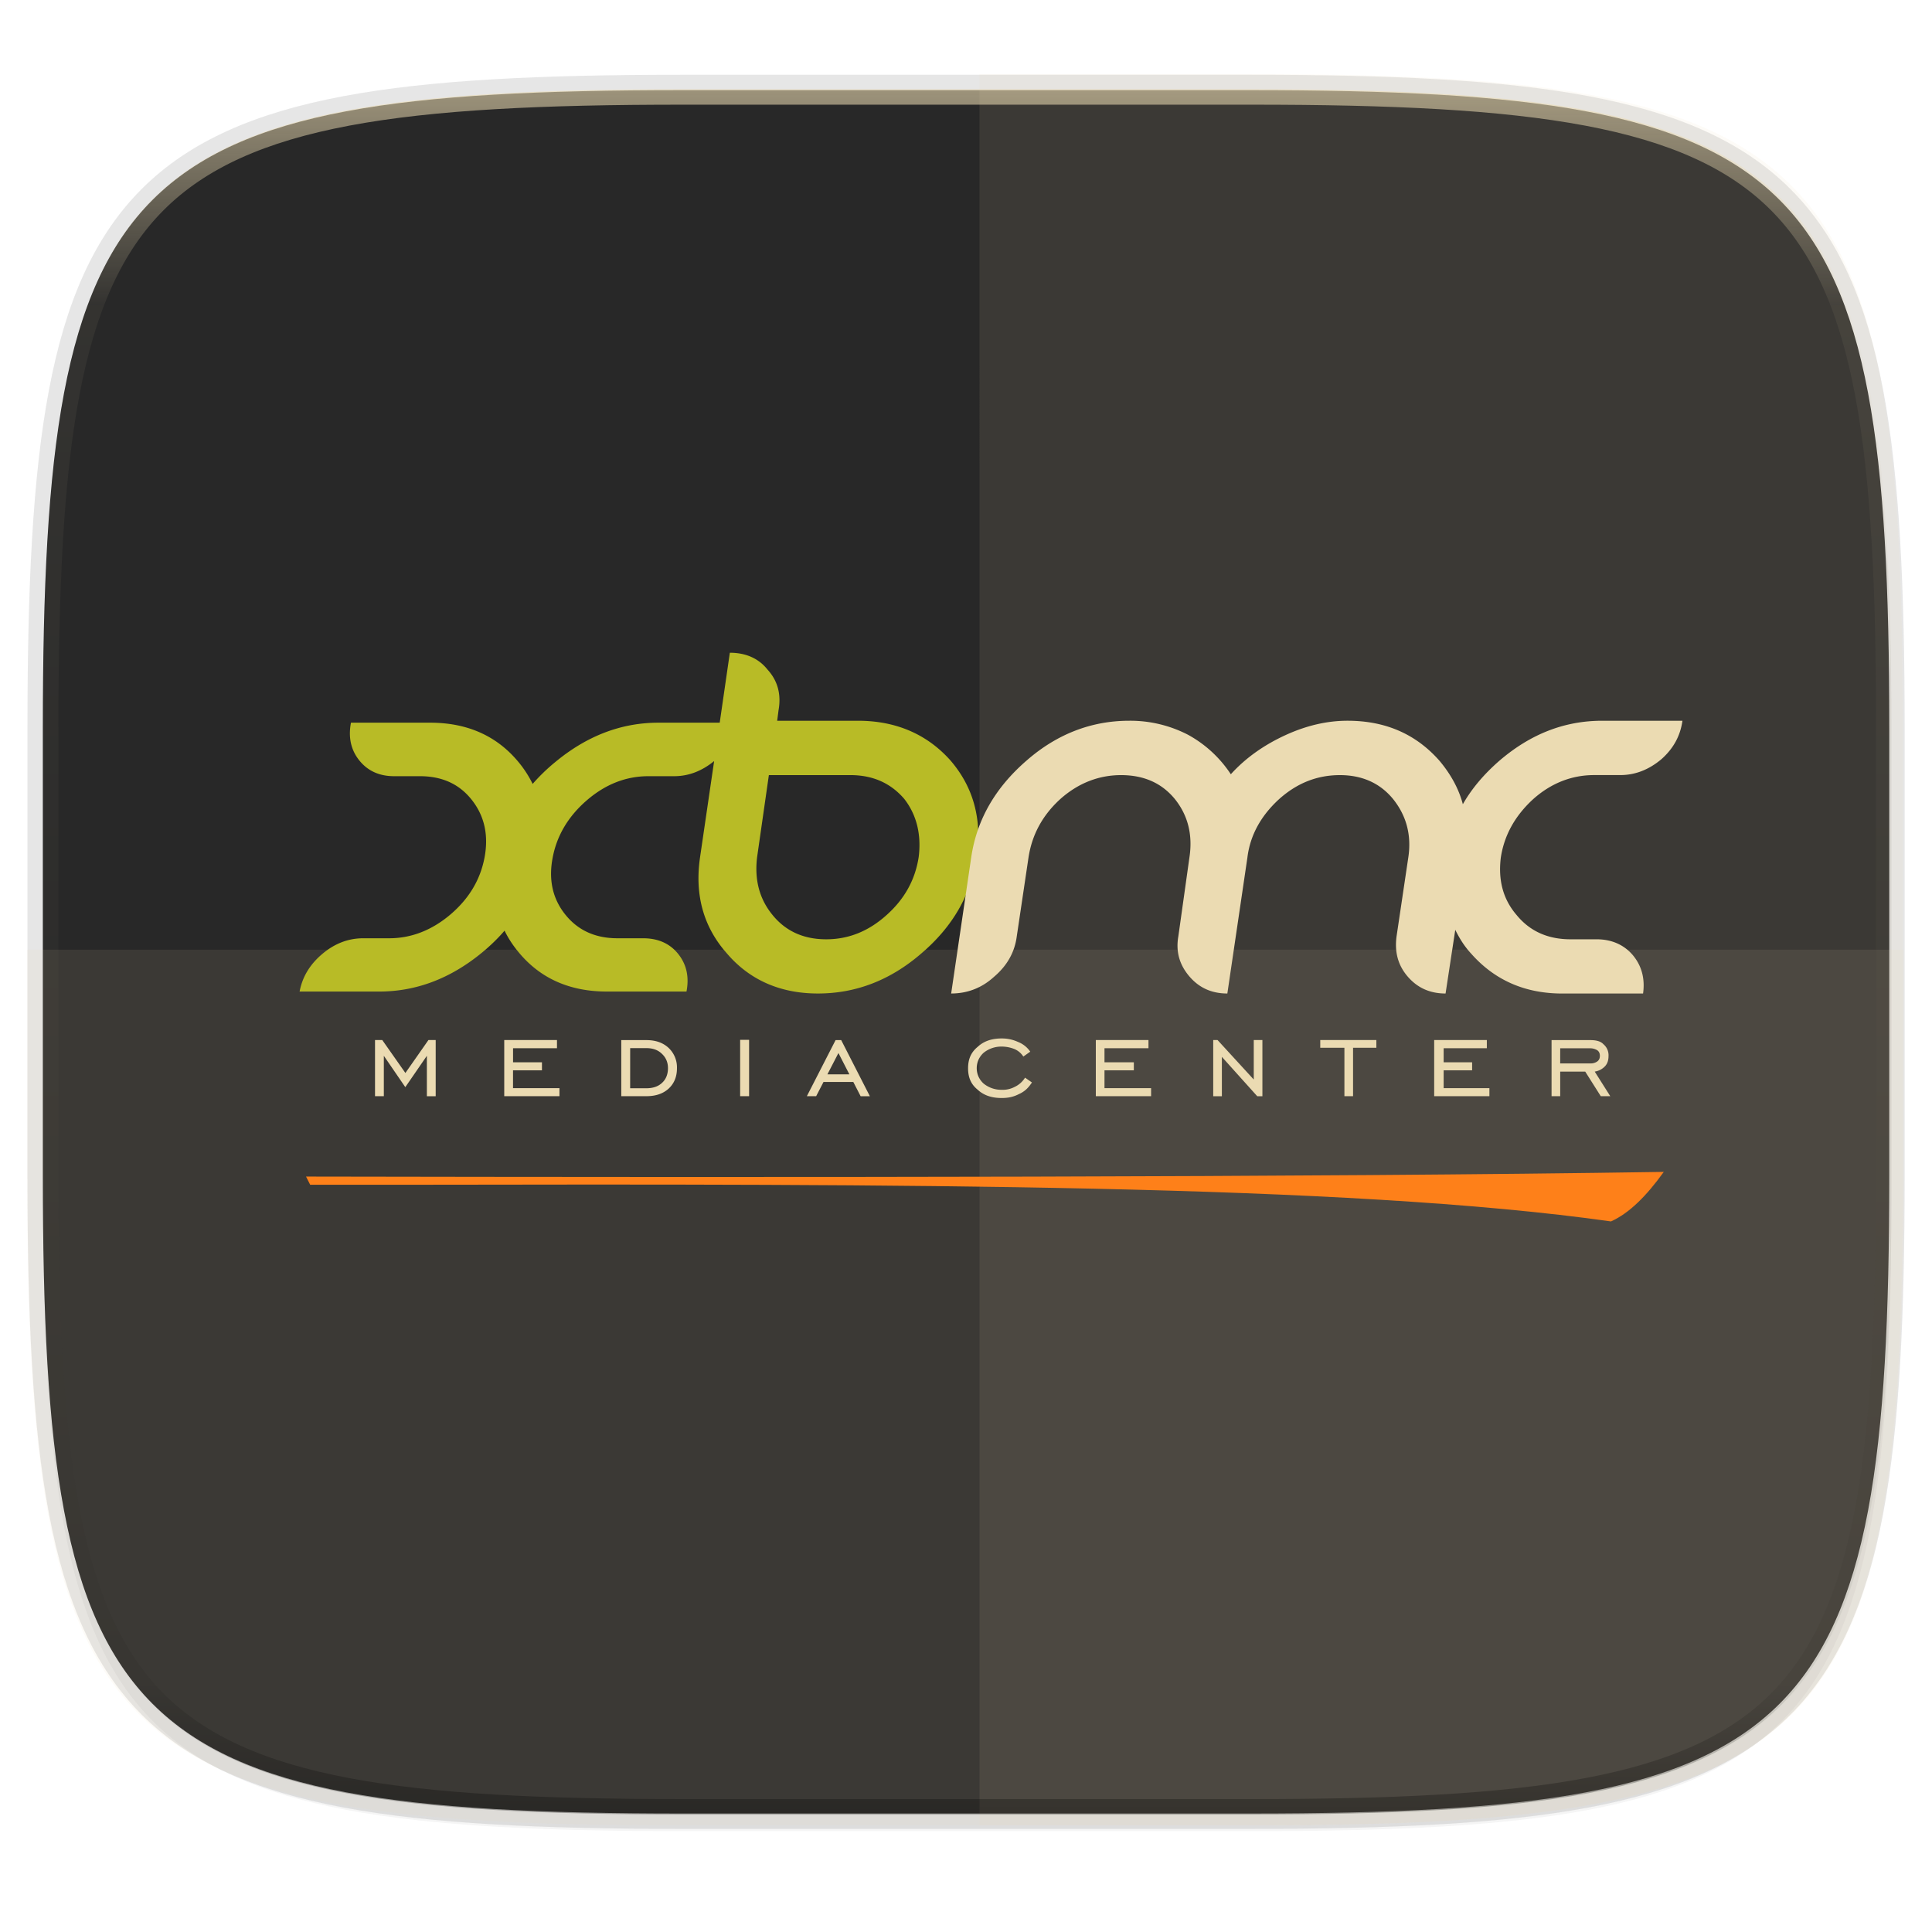 <svg width="256" height="256" viewBox="0 0 67.73 67.73" xmlns="http://www.w3.org/2000/svg">
    <defs>
        <filter id="b" x="-.02" y="-.03" width="1.046" height="1.05" color-interpolation-filters="sRGB">
            <feGaussianBlur stdDeviation="2.32"/>
        </filter>
        <filter id="a" x="-.01" y="-.01" width="1.023" height="1.025" color-interpolation-filters="sRGB">
            <feGaussianBlur stdDeviation="1.16"/>
        </filter>
        <linearGradient id="d" x1="296" x2="296" y1="-212" y2="236" gradientUnits="userSpaceOnUse">
            <stop offset="0" stop-color="#ebdbb2"/>
            <stop offset=".125" stop-color="#ebdbb2" stop-opacity=".098"/>
            <stop offset=".925" stop-opacity=".098"/>
            <stop offset="1" stop-opacity=".498"/>
        </linearGradient>
        <clipPath id="c">
            <path d="M361.938-212C507.235-212 528-191.287 528-46.125v116.25C528 215.286 507.235 236 361.937 236H214.063C68.766 236 48 215.286 48 70.125v-116.25C48-191.287 68.765-212 214.063-212z" fill="#b16286"/>
        </clipPath>
    </defs>
    <path d="M43.837 3.161c19.594 0 22.395 2.793 22.395 22.369v15.677c0 19.575-2.8 22.369-22.395 22.369H23.896c-19.594 0-22.394-2.794-22.394-22.37V25.53c0-19.576 2.8-22.369 22.394-22.369z" fill="none" opacity=".115" stroke-linecap="round" stroke-linejoin="round" stroke-width="1.079" stroke="#282828"/>
    <path transform="matrix(.27 0 0 .27 -7.129 -8.706)" d="M188.969 44C261.617 44 272 54.357 272 126.938v58.124C272 257.644 261.617 268 188.969 268H115.03C42.383 268 32 257.643 32 185.062v-58.125C32 54.358 42.383 44 115.031 44z" filter="url(#a)" opacity=".1"/>
    <path transform="matrix(.27 0 0 .27 -7.129 -8.706)" d="M188.969 46C261.617 46 272 56.357 272 128.938v58.125c0 72.58-10.383 82.937-83.031 82.937H115.03C42.383 270 32 259.643 32 187.062v-58.125C32 56.358 42.383 46 115.031 46z" filter="url(#b)" opacity=".2"/>
    <path d="M43.837 3.161c19.594 0 22.395 2.793 22.395 22.369v15.677c0 19.575-2.8 22.369-22.395 22.369H23.896c-19.594 0-22.394-2.794-22.394-22.37V25.53c0-19.576 2.8-22.369 22.394-22.369z" fill="#282828"/>
    <path d="M.953 33.295v7.966c0 19.893 2.846 22.731 22.76 22.731h20.27c19.914 0 22.76-2.838 22.76-22.731v-7.966z" fill="#ebdbb2" opacity=".1"/>
    <path d="M34.34 63.992h9.63c2.487 0 4.707-.044 6.688-.16.991-.059 1.922-.135 2.797-.233a33.326 33.326 0 0 0 2.46-.36c.765-.145 1.478-.315 2.142-.512a14.451 14.451 0 0 0 1.848-.682 10.633 10.633 0 0 0 1.573-.873 8.95 8.95 0 0 0 1.319-1.086c.4-.4.76-.838 1.086-1.318.325-.481.615-1.004.873-1.573s.484-1.183.682-1.847c.198-.664.367-1.377.511-2.143.145-.766.264-1.585.362-2.46s.174-1.805.232-2.796c.117-1.981.161-4.201.161-6.688V25.33c0-2.487-.044-4.707-.16-6.688a53.51 53.51 0 0 0-.233-2.797 33.287 33.287 0 0 0-.362-2.459 21.387 21.387 0 0 0-.511-2.143 14.444 14.444 0 0 0-.682-1.848 10.627 10.627 0 0 0-.873-1.572 8.951 8.951 0 0 0-1.086-1.318c-.4-.4-.838-.76-1.32-1.086a10.633 10.633 0 0 0-1.572-.873 14.451 14.451 0 0 0-1.848-.682 21.394 21.394 0 0 0-2.143-.511 33.304 33.304 0 0 0-2.459-.362 53.527 53.527 0 0 0-2.797-.232c-1.981-.116-4.2-.16-6.687-.16h-9.632z" fill="#ebdbb2" opacity=".1"/>
    <path transform="matrix(.135 0 0 .135 -4.971 31.75)" d="M361.938-212C507.235-212 528-191.287 528-46.125v116.25C528 215.286 507.235 236 361.937 236H214.063C68.766 236 48 215.286 48 70.125v-116.25C48-191.287 68.765-212 214.063-212z" clip-path="url(#c)" fill="none" opacity=".6" stroke-linecap="round" stroke-linejoin="round" stroke-width="8" stroke="url(#d)"/>
    <path d="M56.481 42.817c.636-.287 1.24-.89 1.846-1.734-12.346.194-31.08.194-47.598.164.046.096.097.19.145.287h3.368c17.272-.03 32.95-.03 42.24 1.286" fill-rule="evenodd" fill="#fe8019"/>
    <path d="M13.147 38.43v-1.97h.254l.811 1.155.808-1.155h.254v1.97h-.309v-1.417l-.756 1.099-.753-1.099v1.416zM17.677 38.43v-1.97h1.849v.287h-1.54v.493h1.013v.282h-1.014v.626h1.628v.281zM21.78 36.463v1.966h.88c.327 0 .584-.087.778-.263.194-.178.294-.417.294-.714a.938.938 0 0 0-.294-.717c-.2-.185-.457-.272-.778-.272zm.312.281h.568c.221 0 .406.063.542.197.14.13.215.296.215.505 0 .215-.07.39-.206.514-.133.127-.318.191-.55.191h-.57zM25.947 38.43v-1.977h.314v1.976zM29.293 36.463l-1.007 1.966h.326l.258-.499h1.044l.257.5h.324l-1.005-1.967zm.1.453l.384.748h-.771zM36.177 37.948c-.12.179-.242.312-.454.406-.181.094-.363.139-.605.139-.363 0-.635-.097-.847-.294-.242-.196-.333-.444-.333-.747s.09-.55.333-.75c.212-.197.484-.297.847-.297.212 0 .394.042.575.124a.922.922 0 0 1 .424.339l-.242.172a.691.691 0 0 0-.303-.26 1.215 1.215 0 0 0-.454-.09.987.987 0 0 0-.635.217.724.724 0 0 0 0 1.08.987.987 0 0 0 .635.218.9.9 0 0 0 .454-.102.853.853 0 0 0 .363-.324zM38.416 38.43v-1.97h1.846v.287H38.72v.493h1.029v.282h-1.029v.626h1.634v.281zM42.532 38.43v-1.97h.151l1.27 1.385V36.46h.303v1.97h-.181l-1.24-1.38v1.38zM47.131 38.43v-1.698h-.847v-.272h1.967v.272h-.817v1.697zM50.278 38.43v-1.97h1.846v.287H50.61v.493h.998v.282h-.998v.626h1.604v.281zM54.393 36.463v1.966h.303v-.862h.877l.545.862h.333l-.545-.862a.623.623 0 0 0 .363-.19c.091-.1.121-.222.121-.36a.503.503 0 0 0-.181-.412c-.09-.097-.242-.142-.454-.142zm.303.287h1.059c.09 0 .181.03.242.07.06.042.09.109.09.193 0 .088-.03.152-.09.197a.395.395 0 0 1-.242.07h-1.06z" fill-rule="evenodd" fill="#ebdbb2"/>
    <path d="M25.586 22.883l-.355 2.452h-2.148c-1.304 0-2.512.462-3.623 1.385a6.543 6.543 0 0 0-.787.762 3.855 3.855 0 0 0-.492-.762c-.76-.923-1.798-1.385-3.103-1.385h-2.774c-.1.518 0 .959.293 1.324.295.366.7.552 1.22.552h.908c.777 0 1.384.278 1.822.84.439.562.586 1.235.439 2.012-.148.78-.545 1.442-1.196 1.997-.651.552-1.373.833-2.147.833h-.908c-.52 0-.995.179-1.43.544s-.705.804-.802 1.324h2.784c1.304 0 2.505-.455 3.616-1.37.29-.24.555-.496.785-.765.13.269.3.526.5.765.76.915 1.79 1.37 3.094 1.37h2.784c.1-.52 0-.958-.295-1.324s-.707-.544-1.225-.544h-.9c-.78 0-1.39-.281-1.83-.833-.444-.555-.591-1.218-.441-1.997.148-.777.55-1.45 1.203-2.012.654-.562 1.373-.84 2.15-.84h.907c.506 0 .971-.181 1.4-.53l-.492 3.36c-.196 1.326.114 2.45.937 3.38.804.943 1.886 1.408 3.193 1.408 1.331 0 2.542-.465 3.631-1.409 1.09-.93 1.743-2.053 1.937-3.38.193-1.328-.121-2.451-.92-3.38-.823-.923-1.913-1.393-3.244-1.393h-2.832l.048-.37c.097-.547-.024-1.027-.387-1.424-.315-.397-.768-.59-1.32-.59zm1.368 4.29h2.857c.774 0 1.404.27 1.888.832.436.56.605 1.25.508 2.036-.12.787-.484 1.46-1.113 2.026-.63.571-1.332.862-2.13.862-.8 0-1.429-.29-1.889-.862-.46-.566-.63-1.24-.532-2.026z" fill="#b8bb26"/>
    <path d="M39.59 25.267c-1.33 0-2.541.467-3.606 1.4-1.09.946-1.743 2.067-1.937 3.396l-.702 4.766c.557 0 1.065-.186 1.5-.583.46-.39.727-.862.8-1.421l.411-2.762c.121-.794.484-1.475 1.114-2.05.63-.562 1.355-.84 2.13-.84.799 0 1.428.278 1.888.84.46.575.63 1.256.509 2.05l-.388 2.762c-.097.55.049 1.01.388 1.406.338.395.774.598 1.33.598l.703-4.766c.097-.794.484-1.475 1.113-2.05.63-.562 1.332-.84 2.13-.84.775 0 1.405.278 1.865.84.46.575.653 1.256.532 2.05l-.411 2.762c-.073.55.048 1.01.387 1.406.339.395.775.598 1.331.598l.34-2.232c.145.293.314.572.556.833.823.932 1.888 1.4 3.195 1.4h2.833c.072-.526-.049-.976-.363-1.35-.315-.367-.75-.551-1.26-.551h-.919c-.799 0-1.428-.286-1.888-.847-.484-.56-.654-1.233-.557-2.02.121-.793.508-1.474 1.138-2.05.63-.561 1.355-.84 2.13-.84h.92c.532 0 1.017-.196 1.452-.566.412-.37.654-.809.727-1.339h-2.808c-1.332 0-2.518.467-3.607 1.4-.533.464-.969.973-1.283 1.527-.146-.557-.436-1.068-.823-1.528-.823-.932-1.889-1.399-3.22-1.399-.726 0-1.452.172-2.179.506-.726.334-1.38.782-1.912 1.37a4.217 4.217 0 0 0-1.5-1.384 4.405 4.405 0 0 0-2.059-.492z" fill="#ebdbb2"/>
</svg>
